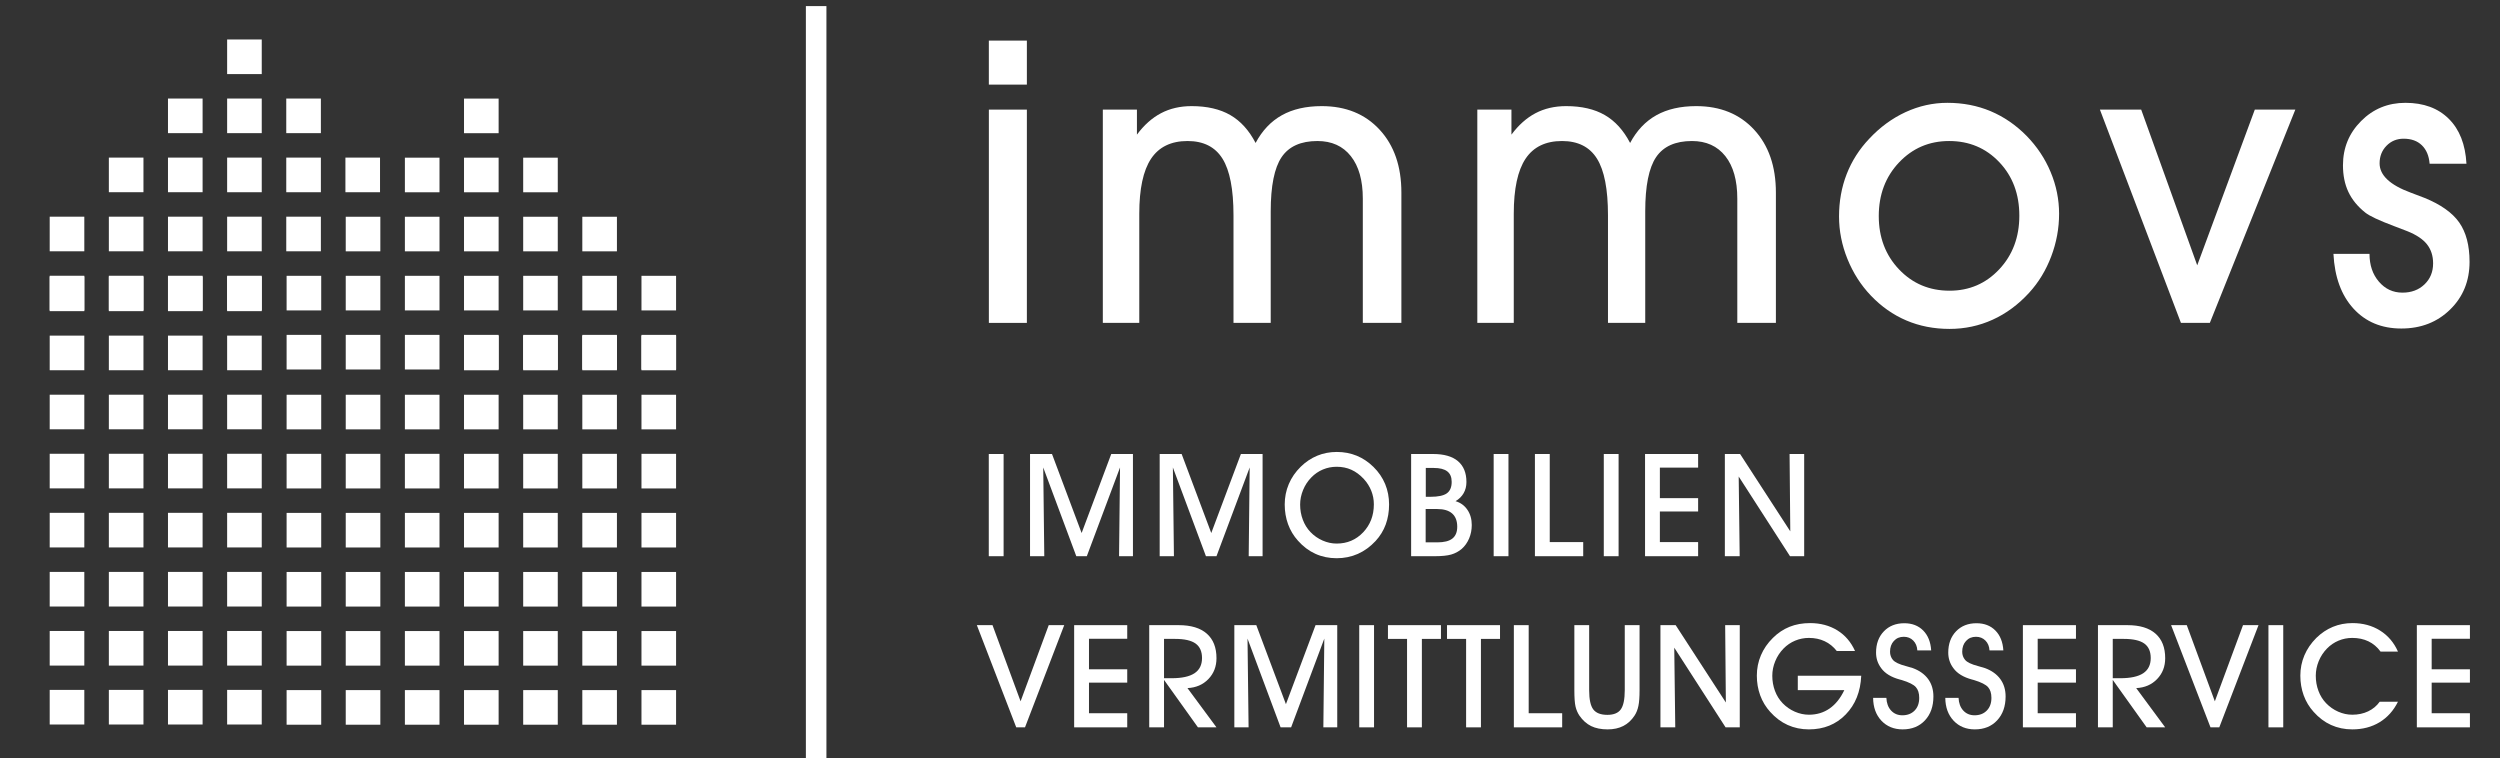 <?xml version="1.0" encoding="UTF-8"?>
<svg xmlns="http://www.w3.org/2000/svg" xmlns:xlink="http://www.w3.org/1999/xlink" width="428.915pt" height="130.112pt" viewBox="0 0 428.915 130.112" version="1.1">
<rect x="0" y="0" width="428.915" height="130.112" fill="#333333" stroke="none"/>
<defs>
<g>
<symbol overflow="visible" id="glyph0-0">
<path style="stroke:none;" d="M 0 0 L 12.328 0 L 12.328 -17.266 L 0 -17.266 Z M 6.172 -9.75 L 1.969 -16.031 L 10.359 -16.031 Z M 6.906 -8.641 L 11.109 -14.922 L 11.109 -2.344 Z M 1.969 -1.234 L 6.172 -7.531 L 10.359 -1.234 Z M 1.234 -14.922 L 5.422 -8.641 L 1.234 -2.344 Z M 1.234 -14.922 "/>
</symbol>
<symbol overflow="visible" id="glyph0-1">
<path style="stroke:none;" d=""/>
</symbol>
</g>
<clipPath id="clip1">
  <path d="M 138 0 L 142 0 L 142 130.113 L 138 130.113 Z M 138 0 "/>
</clipPath>
</defs>
<g id="surface1">
<path style=" stroke:none;fill-rule:nonzero;fill:rgb(100%,100%,100%);fill-opacity:1;" d="M 172.184 95.426 L 169.641 95.426 L 169.641 77.891 L 172.184 77.891 Z M 172.184 95.426 "/>
<path style=" stroke:none;fill-rule:nonzero;fill:rgb(100%,100%,100%);fill-opacity:1;" d="M 179.164 95.426 L 176.719 95.426 L 176.719 77.891 L 180.488 77.891 L 185.57 91.449 L 190.652 77.891 L 194.375 77.891 L 194.375 95.426 L 191.992 95.426 L 192.16 80.203 L 186.461 95.426 L 184.656 95.426 L 178.984 80.203 Z M 179.164 95.426 "/>
<path style=" stroke:none;fill-rule:nonzero;fill:rgb(100%,100%,100%);fill-opacity:1;" d="M 201.406 95.426 L 198.961 95.426 L 198.961 77.891 L 202.73 77.891 L 207.812 91.449 L 212.895 77.891 L 216.617 77.891 L 216.617 95.426 L 214.234 95.426 L 214.402 80.203 L 208.707 95.426 L 206.898 95.426 L 201.227 80.203 Z M 201.406 95.426 "/>
<path style=" stroke:none;fill-rule:nonzero;fill:rgb(100%,100%,100%);fill-opacity:1;" d="M 223.059 86.574 C 223.059 87.488 223.211 88.352 223.52 89.168 C 223.824 89.984 224.262 90.688 224.832 91.281 C 225.434 91.91 226.125 92.391 226.914 92.738 C 227.703 93.086 228.504 93.258 229.324 93.258 C 231.137 93.258 232.656 92.613 233.875 91.324 C 235.094 90.035 235.707 88.438 235.707 86.523 C 235.707 85.715 235.559 84.941 235.266 84.207 C 234.973 83.469 234.547 82.793 233.984 82.176 C 233.316 81.461 232.605 80.934 231.844 80.594 C 231.086 80.25 230.246 80.082 229.324 80.082 C 228.496 80.082 227.707 80.238 226.961 80.551 C 226.215 80.863 225.555 81.316 224.977 81.914 C 224.375 82.527 223.902 83.246 223.566 84.066 C 223.23 84.887 223.059 85.723 223.059 86.574 M 220.414 86.551 C 220.414 85.32 220.645 84.156 221.109 83.059 C 221.574 81.957 222.258 80.965 223.156 80.082 C 224.008 79.246 224.953 78.613 225.992 78.184 C 227.031 77.754 228.152 77.539 229.348 77.539 C 230.574 77.539 231.711 77.754 232.762 78.184 C 233.809 78.613 234.766 79.254 235.637 80.105 C 236.527 80.98 237.195 81.961 237.645 83.043 C 238.094 84.129 238.32 85.297 238.32 86.551 C 238.32 87.793 238.125 88.938 237.742 89.988 C 237.355 91.035 236.777 91.977 236.008 92.812 C 235.102 93.789 234.086 94.527 232.965 95.027 C 231.844 95.523 230.633 95.773 229.324 95.773 C 228.008 95.773 226.789 95.52 225.68 95.016 C 224.566 94.512 223.57 93.762 222.688 92.766 C 221.941 91.938 221.375 90.996 220.988 89.938 C 220.605 88.883 220.414 87.754 220.414 86.551 "/>
<path style=" stroke:none;fill-rule:nonzero;fill:rgb(100%,100%,100%);fill-opacity:1;" d="M 244.617 85.234 L 245.426 85.234 C 246.734 85.234 247.668 85.035 248.223 84.641 C 248.781 84.242 249.059 83.586 249.059 82.672 C 249.059 81.859 248.809 81.258 248.301 80.871 C 247.797 80.48 247.023 80.285 245.977 80.285 L 244.617 80.285 Z M 244.594 93.051 L 246.59 93.051 C 247.766 93.051 248.629 92.836 249.18 92.395 C 249.734 91.957 250.012 91.281 250.012 90.367 C 250.012 89.371 249.723 88.617 249.145 88.102 C 248.566 87.59 247.715 87.332 246.59 87.332 L 244.594 87.332 Z M 245.867 77.891 C 247.742 77.891 249.164 78.301 250.133 79.117 C 251.102 79.938 251.59 81.133 251.59 82.695 C 251.59 83.418 251.43 84.055 251.113 84.609 C 250.797 85.164 250.332 85.621 249.723 85.984 C 250.582 86.238 251.262 86.734 251.758 87.465 C 252.254 88.195 252.504 89.066 252.504 90.078 C 252.504 90.895 252.352 91.664 252.051 92.383 C 251.742 93.102 251.32 93.699 250.781 94.172 C 250.254 94.621 249.652 94.941 248.984 95.137 C 248.312 95.328 247.367 95.426 246.145 95.426 L 242.102 95.426 L 242.102 77.891 Z M 245.867 77.891 "/>
<path style=" stroke:none;fill-rule:nonzero;fill:rgb(100%,100%,100%);fill-opacity:1;" d="M 258.801 95.426 L 256.262 95.426 L 256.262 77.891 L 258.801 77.891 Z M 258.801 95.426 "/>
<path style=" stroke:none;fill-rule:nonzero;fill:rgb(100%,100%,100%);fill-opacity:1;" d="M 271.625 95.426 L 263.34 95.426 L 263.34 77.891 L 265.883 77.891 L 265.883 93.004 L 271.625 93.004 Z M 271.625 95.426 "/>
<path style=" stroke:none;fill-rule:nonzero;fill:rgb(100%,100%,100%);fill-opacity:1;" d="M 277.695 95.426 L 275.156 95.426 L 275.156 77.891 L 277.695 77.891 Z M 277.695 95.426 "/>
<path style=" stroke:none;fill-rule:nonzero;fill:rgb(100%,100%,100%);fill-opacity:1;" d="M 291.34 95.426 L 282.234 95.426 L 282.234 77.891 L 291.34 77.891 L 291.34 80.227 L 284.777 80.227 L 284.777 85.465 L 291.34 85.465 L 291.34 87.754 L 284.777 87.754 L 284.777 93.004 L 291.34 93.004 Z M 291.34 95.426 "/>
<path style=" stroke:none;fill-rule:nonzero;fill:rgb(100%,100%,100%);fill-opacity:1;" d="M 298.469 95.426 L 295.926 95.426 L 295.926 77.891 L 298.543 77.891 L 307.152 91.16 L 307.031 77.891 L 309.535 77.891 L 309.535 95.426 L 307.105 95.426 L 298.301 81.754 Z M 298.469 95.426 "/>
<g style="fill:rgb(100%,100%,100%);fill-opacity:1;">
  <use xlink:href="#glyph0-1" x="311.058" y="95.424"/>
</g>
<path style=" stroke:none;fill-rule:nonzero;fill:rgb(100%,100%,100%);fill-opacity:1;" d="M 175.855 124.789 L 174.352 124.789 L 167.594 107.254 L 170.281 107.254 L 175.098 120.32 L 179.926 107.254 L 182.586 107.254 Z M 175.855 124.789 "/>
<path style=" stroke:none;fill-rule:nonzero;fill:rgb(100%,100%,100%);fill-opacity:1;" d="M 193.395 124.789 L 184.289 124.789 L 184.289 107.254 L 193.395 107.254 L 193.395 109.59 L 186.832 109.59 L 186.832 114.828 L 193.395 114.828 L 193.395 117.117 L 186.832 117.117 L 186.832 122.367 L 193.395 122.367 Z M 193.395 124.789 "/>
<path style=" stroke:none;fill-rule:nonzero;fill:rgb(100%,100%,100%);fill-opacity:1;" d="M 199.707 116.359 L 201.012 116.359 C 202.77 116.359 204.078 116.074 204.938 115.504 C 205.797 114.934 206.227 114.066 206.227 112.902 C 206.227 111.766 205.855 110.938 205.117 110.406 C 204.379 109.879 203.211 109.613 201.613 109.613 L 199.707 109.613 Z M 199.707 124.789 L 197.168 124.789 L 197.168 107.254 L 202.227 107.254 C 204.328 107.254 205.938 107.738 207.043 108.711 C 208.152 109.684 208.707 111.086 208.707 112.926 C 208.707 114.355 208.242 115.547 207.316 116.508 C 206.387 117.469 205.191 117.984 203.73 118.055 L 208.707 124.789 L 205.527 124.789 L 199.707 116.648 Z M 199.707 124.789 "/>
<path style=" stroke:none;fill-rule:nonzero;fill:rgb(100%,100%,100%);fill-opacity:1;" d="M 214.215 124.789 L 211.77 124.789 L 211.77 107.254 L 215.539 107.254 L 220.621 120.812 L 225.703 107.254 L 229.426 107.254 L 229.426 124.789 L 227.043 124.789 L 227.207 109.562 L 221.512 124.789 L 219.707 124.789 L 214.031 109.562 Z M 214.215 124.789 "/>
<path style=" stroke:none;fill-rule:nonzero;fill:rgb(100%,100%,100%);fill-opacity:1;" d="M 235.738 124.789 L 233.199 124.789 L 233.199 107.254 L 235.738 107.254 Z M 235.738 124.789 "/>
<path style=" stroke:none;fill-rule:nonzero;fill:rgb(100%,100%,100%);fill-opacity:1;" d="M 243.945 124.789 L 241.402 124.789 L 241.402 109.613 L 238.125 109.613 L 238.125 107.254 L 247.219 107.254 L 247.219 109.613 L 243.945 109.613 Z M 243.945 124.789 "/>
<path style=" stroke:none;fill-rule:nonzero;fill:rgb(100%,100%,100%);fill-opacity:1;" d="M 254.078 124.789 L 251.535 124.789 L 251.535 109.613 L 248.258 109.613 L 248.258 107.254 L 257.352 107.254 L 257.352 109.613 L 254.078 109.613 Z M 254.078 124.789 "/>
<path style=" stroke:none;fill-rule:nonzero;fill:rgb(100%,100%,100%);fill-opacity:1;" d="M 268.016 124.789 L 259.727 124.789 L 259.727 107.254 L 262.27 107.254 L 262.27 122.367 L 268.016 122.367 Z M 268.016 124.789 "/>
<path style=" stroke:none;fill-rule:nonzero;fill:rgb(100%,100%,100%);fill-opacity:1;" d="M 270.105 107.254 L 272.645 107.254 L 272.645 118.402 C 272.645 119.996 272.883 121.098 273.359 121.719 C 273.832 122.336 274.637 122.645 275.777 122.645 C 276.863 122.645 277.629 122.328 278.078 121.699 C 278.527 121.07 278.754 119.969 278.754 118.402 L 278.754 107.254 L 281.293 107.254 L 281.293 118.379 C 281.293 119.57 281.23 120.48 281.094 121.113 C 280.965 121.75 280.742 122.301 280.438 122.766 C 279.91 123.57 279.266 124.164 278.508 124.551 C 277.746 124.941 276.855 125.137 275.828 125.137 C 274.703 125.137 273.754 124.949 272.984 124.57 C 272.215 124.191 271.547 123.598 270.984 122.789 C 270.672 122.324 270.445 121.801 270.309 121.223 C 270.172 120.648 270.105 119.695 270.105 118.379 Z M 270.105 107.254 "/>
<path style=" stroke:none;fill-rule:nonzero;fill:rgb(100%,100%,100%);fill-opacity:1;" d="M 287.418 124.789 L 284.875 124.789 L 284.875 107.254 L 287.488 107.254 L 296.098 120.523 L 295.98 107.254 L 298.484 107.254 L 298.484 124.789 L 296.051 124.789 L 287.246 111.117 Z M 287.418 124.789 "/>
<path style=" stroke:none;fill-rule:nonzero;fill:rgb(100%,100%,100%);fill-opacity:1;" d="M 308.441 115.938 L 319.324 115.938 C 319.203 118.672 318.312 120.891 316.652 122.59 C 314.996 124.289 312.895 125.137 310.352 125.137 C 309.031 125.137 307.812 124.883 306.699 124.379 C 305.582 123.875 304.582 123.121 303.695 122.125 C 302.949 121.301 302.379 120.359 301.992 119.301 C 301.605 118.246 301.414 117.117 301.414 115.914 C 301.414 114.684 301.648 113.52 302.117 112.418 C 302.582 111.32 303.27 110.328 304.168 109.445 C 305.02 108.594 305.977 107.957 307.031 107.535 C 308.086 107.113 309.258 106.902 310.547 106.902 C 312.324 106.902 313.883 107.32 315.227 108.148 C 316.566 108.98 317.578 110.164 318.262 111.695 L 315.133 111.695 C 314.551 110.953 313.859 110.387 313.051 110.012 C 312.246 109.633 311.348 109.445 310.352 109.445 C 309.523 109.445 308.734 109.602 307.984 109.914 C 307.234 110.227 306.566 110.68 305.988 111.273 C 305.383 111.895 304.91 112.613 304.574 113.43 C 304.234 114.25 304.066 115.086 304.066 115.938 C 304.066 116.852 304.219 117.719 304.523 118.531 C 304.828 119.348 305.27 120.051 305.84 120.645 C 306.445 121.27 307.145 121.758 307.934 122.102 C 308.723 122.445 309.527 122.621 310.352 122.621 C 311.691 122.621 312.871 122.266 313.895 121.555 C 314.918 120.844 315.758 119.793 316.422 118.402 L 308.441 118.402 Z M 308.441 115.938 "/>
<path style=" stroke:none;fill-rule:nonzero;fill:rgb(100%,100%,100%);fill-opacity:1;" d="M 321.363 119.73 L 323.637 119.73 C 323.68 120.637 323.945 121.363 324.445 121.902 C 324.945 122.445 325.59 122.719 326.383 122.719 C 327.258 122.719 327.961 122.445 328.488 121.902 C 329.012 121.363 329.273 120.637 329.273 119.73 C 329.273 118.934 329.082 118.32 328.695 117.887 C 328.312 117.453 327.504 117.047 326.277 116.672 C 326.211 116.656 326.105 116.625 325.949 116.586 C 324.48 116.191 323.418 115.547 322.758 114.648 C 322.465 114.254 322.238 113.836 322.09 113.391 C 321.941 112.945 321.867 112.469 321.867 111.961 C 321.867 110.461 322.312 109.246 323.207 108.316 C 324.094 107.391 325.266 106.926 326.711 106.926 C 328.051 106.926 329.133 107.344 329.957 108.176 C 330.777 109.008 331.234 110.145 331.324 111.59 L 328.949 111.59 C 328.91 110.891 328.676 110.328 328.246 109.895 C 327.816 109.465 327.277 109.25 326.625 109.25 C 325.926 109.25 325.359 109.488 324.922 109.969 C 324.484 110.445 324.266 111.062 324.266 111.816 C 324.266 112.082 324.305 112.332 324.387 112.562 C 324.465 112.797 324.59 113.012 324.758 113.215 C 325.105 113.625 325.844 113.977 326.977 114.273 C 327.496 114.41 327.898 114.527 328.18 114.625 C 329.336 115.055 330.215 115.688 330.812 116.516 C 331.41 117.34 331.707 118.332 331.707 119.492 C 331.707 121.184 331.227 122.547 330.262 123.586 C 329.297 124.621 328.023 125.137 326.434 125.137 C 324.938 125.137 323.727 124.641 322.789 123.652 C 321.855 122.656 321.379 121.352 321.363 119.73 "/>
<path style=" stroke:none;fill-rule:nonzero;fill:rgb(100%,100%,100%);fill-opacity:1;" d="M 333.746 119.73 L 336.023 119.73 C 336.062 120.637 336.332 121.363 336.828 121.902 C 337.328 122.445 337.973 122.719 338.77 122.719 C 339.645 122.719 340.344 122.445 340.871 121.902 C 341.398 121.363 341.66 120.637 341.66 119.73 C 341.66 118.934 341.465 118.32 341.082 117.887 C 340.695 117.453 339.891 117.047 338.66 116.672 C 338.594 116.656 338.488 116.625 338.336 116.586 C 336.863 116.191 335.801 115.547 335.145 114.648 C 334.848 114.254 334.621 113.836 334.477 113.391 C 334.328 112.945 334.254 112.469 334.254 111.961 C 334.254 110.461 334.699 109.246 335.59 108.316 C 336.48 107.391 337.648 106.926 339.094 106.926 C 340.438 106.926 341.52 107.344 342.34 108.176 C 343.164 109.008 343.617 110.145 343.707 111.59 L 341.332 111.59 C 341.293 110.891 341.059 110.328 340.629 109.895 C 340.199 109.465 339.66 109.25 339.012 109.25 C 338.312 109.25 337.742 109.488 337.305 109.969 C 336.867 110.445 336.648 111.062 336.648 111.816 C 336.648 112.082 336.688 112.332 336.77 112.562 C 336.852 112.797 336.973 113.012 337.145 113.215 C 337.488 113.625 338.227 113.977 339.359 114.273 C 339.883 114.41 340.281 114.527 340.562 114.625 C 341.719 115.055 342.598 115.688 343.195 116.516 C 343.793 117.34 344.094 118.332 344.094 119.492 C 344.094 121.184 343.609 122.547 342.645 123.586 C 341.684 124.621 340.406 125.137 338.816 125.137 C 337.324 125.137 336.109 124.641 335.176 123.652 C 334.238 122.656 333.762 121.352 333.746 119.73 "/>
<path style=" stroke:none;fill-rule:nonzero;fill:rgb(100%,100%,100%);fill-opacity:1;" d="M 356.164 124.789 L 347.059 124.789 L 347.059 107.254 L 356.164 107.254 L 356.164 109.59 L 349.598 109.59 L 349.598 114.828 L 356.164 114.828 L 356.164 117.117 L 349.598 117.117 L 349.598 122.367 L 356.164 122.367 Z M 356.164 124.789 "/>
<path style=" stroke:none;fill-rule:nonzero;fill:rgb(100%,100%,100%);fill-opacity:1;" d="M 362.477 116.359 L 363.781 116.359 C 365.535 116.359 366.844 116.074 367.707 115.504 C 368.562 114.934 368.992 114.066 368.992 112.902 C 368.992 111.766 368.625 110.938 367.887 110.406 C 367.148 109.879 365.98 109.613 364.383 109.613 L 362.477 109.613 Z M 362.477 124.789 L 359.938 124.789 L 359.938 107.254 L 364.996 107.254 C 367.098 107.254 368.707 107.738 369.812 108.711 C 370.922 109.684 371.473 111.086 371.473 112.926 C 371.473 114.355 371.012 115.547 370.082 116.508 C 369.156 117.469 367.965 117.984 366.5 118.055 L 371.473 124.789 L 368.293 124.789 L 362.477 116.648 Z M 362.477 124.789 "/>
<path style=" stroke:none;fill-rule:nonzero;fill:rgb(100%,100%,100%);fill-opacity:1;" d="M 380.754 124.789 L 379.246 124.789 L 372.488 107.254 L 375.176 107.254 L 379.992 120.32 L 384.824 107.254 L 387.484 107.254 Z M 380.754 124.789 "/>
<path style=" stroke:none;fill-rule:nonzero;fill:rgb(100%,100%,100%);fill-opacity:1;" d="M 391.727 124.789 L 389.188 124.789 L 389.188 107.254 L 391.727 107.254 Z M 391.727 124.789 "/>
<path style=" stroke:none;fill-rule:nonzero;fill:rgb(100%,100%,100%);fill-opacity:1;" d="M 411.41 120.391 C 410.648 121.926 409.594 123.098 408.25 123.914 C 406.906 124.73 405.344 125.137 403.57 125.137 C 402.254 125.137 401.039 124.883 399.926 124.379 C 398.812 123.875 397.816 123.121 396.934 122.125 C 396.188 121.301 395.621 120.359 395.234 119.301 C 394.852 118.246 394.66 117.117 394.66 115.914 C 394.66 114.691 394.891 113.535 395.355 112.438 C 395.82 111.34 396.504 110.344 397.402 109.445 C 398.254 108.609 399.199 107.977 400.238 107.547 C 401.281 107.117 402.398 106.902 403.594 106.902 C 405.391 106.902 406.973 107.328 408.332 108.18 C 409.695 109.031 410.719 110.234 411.41 111.793 L 408.422 111.793 C 407.859 111.016 407.172 110.43 406.352 110.035 C 405.531 109.641 404.605 109.445 403.57 109.445 C 402.742 109.445 401.957 109.602 401.211 109.914 C 400.465 110.227 399.801 110.68 399.223 111.273 C 398.621 111.895 398.148 112.613 397.812 113.43 C 397.477 114.25 397.309 115.086 397.309 115.938 C 397.309 116.852 397.461 117.719 397.766 118.531 C 398.07 119.348 398.508 120.051 399.078 120.645 C 399.68 121.27 400.375 121.758 401.16 122.102 C 401.949 122.449 402.75 122.621 403.57 122.621 C 404.574 122.621 405.48 122.43 406.285 122.047 C 407.094 121.668 407.758 121.113 408.277 120.391 Z M 411.41 120.391 "/>
<path style=" stroke:none;fill-rule:nonzero;fill:rgb(100%,100%,100%);fill-opacity:1;" d="M 423.754 124.789 L 414.648 124.789 L 414.648 107.254 L 423.754 107.254 L 423.754 109.59 L 417.191 109.59 L 417.191 114.828 L 423.754 114.828 L 423.754 117.117 L 417.191 117.117 L 417.191 122.367 L 423.754 122.367 Z M 423.754 124.789 "/>
<path style=" stroke:none;fill-rule:nonzero;fill:rgb(100%,100%,100%);fill-opacity:1;" d="M 169.656 18.805 L 176.176 18.805 L 176.176 55.398 L 169.656 55.398 Z M 176.176 14.516 L 169.652 14.516 L 169.652 6.965 L 176.176 6.965 Z M 176.176 14.516 "/>
<path style=" stroke:none;fill-rule:nonzero;fill:rgb(100%,100%,100%);fill-opacity:1;" d="M 211.625 36.934 C 211.625 32.48 210.996 29.238 209.738 27.223 C 208.477 25.203 206.48 24.195 203.742 24.195 C 200.914 24.195 198.828 25.211 197.48 27.238 C 196.133 29.266 195.461 32.41 195.461 36.668 L 195.461 55.398 L 189.207 55.398 L 189.207 18.805 L 195.059 18.805 L 195.059 23.098 C 196.277 21.457 197.652 20.23 199.188 19.422 C 200.723 18.613 202.477 18.207 204.441 18.207 C 207.094 18.207 209.305 18.719 211.074 19.738 C 212.844 20.758 214.289 22.355 215.418 24.527 C 216.551 22.398 218.055 20.812 219.922 19.77 C 221.789 18.727 224.066 18.207 226.758 18.207 C 230.895 18.207 234.207 19.555 236.695 22.25 C 239.188 24.945 240.43 28.543 240.43 33.043 L 240.43 55.398 L 233.812 55.398 L 233.812 34.078 C 233.812 30.949 233.129 28.52 231.758 26.789 C 230.391 25.059 228.48 24.195 226.027 24.195 C 223.18 24.195 221.129 25.117 219.883 26.957 C 218.637 28.797 218.012 31.902 218.012 36.27 L 218.012 55.398 L 211.625 55.398 Z M 211.625 36.934 "/>
<path style=" stroke:none;fill-rule:nonzero;fill:rgb(100%,100%,100%);fill-opacity:1;" d="M 275.875 36.934 C 275.875 32.48 275.25 29.238 273.988 27.223 C 272.73 25.203 270.73 24.195 267.992 24.195 C 265.164 24.195 263.082 25.211 261.73 27.238 C 260.383 29.266 259.711 32.41 259.711 36.668 L 259.711 55.398 L 253.457 55.398 L 253.457 18.805 L 259.312 18.805 L 259.312 23.098 C 260.527 21.457 261.906 20.23 263.438 19.422 C 264.977 18.613 266.73 18.207 268.695 18.207 C 271.348 18.207 273.559 18.719 275.324 19.738 C 277.094 20.758 278.543 22.355 279.672 24.527 C 280.805 22.398 282.305 20.812 284.172 19.77 C 286.039 18.727 288.316 18.207 291.008 18.207 C 295.145 18.207 298.457 19.555 300.949 22.25 C 303.438 24.945 304.684 28.543 304.684 33.043 L 304.684 55.398 L 298.062 55.398 L 298.062 34.078 C 298.062 30.949 297.379 28.52 296.012 26.789 C 294.641 25.059 292.73 24.195 290.281 24.195 C 287.43 24.195 285.379 25.117 284.133 26.957 C 282.887 28.797 282.266 31.902 282.266 36.27 L 282.266 55.398 L 275.875 55.398 Z M 275.875 36.934 "/>
<path style=" stroke:none;fill-rule:nonzero;fill:rgb(100%,100%,100%);fill-opacity:1;" d="M 322.332 37.07 C 322.332 40.727 323.492 43.777 325.809 46.219 C 328.129 48.656 331.016 49.875 334.477 49.875 C 337.867 49.875 340.711 48.648 343.008 46.199 C 345.301 43.75 346.449 40.684 346.449 37.004 C 346.449 33.297 345.301 30.238 343.008 27.82 C 340.711 25.402 337.844 24.195 334.41 24.195 C 330.992 24.195 328.129 25.422 325.809 27.871 C 323.492 30.32 322.332 33.387 322.332 37.07 M 315.516 37.137 C 315.516 34.539 315.953 32.117 316.828 29.867 C 317.703 27.617 318.996 25.594 320.703 23.797 C 322.547 21.824 324.617 20.305 326.922 19.238 C 329.23 18.176 331.625 17.641 334.109 17.641 C 336.77 17.641 339.238 18.117 341.512 19.07 C 343.785 20.027 345.84 21.434 347.68 23.297 C 349.477 25.137 350.859 27.211 351.82 29.516 C 352.785 31.824 353.27 34.211 353.27 36.672 C 353.27 39.176 352.82 41.617 351.922 43.988 C 351.023 46.363 349.766 48.434 348.148 50.207 C 346.285 52.25 344.191 53.797 341.875 54.848 C 339.559 55.902 337.09 56.43 334.477 56.43 C 331.789 56.43 329.32 55.945 327.059 54.98 C 324.797 54.016 322.766 52.59 320.973 50.707 C 319.262 48.914 317.926 46.82 316.961 44.438 C 315.996 42.055 315.516 39.617 315.516 37.137 "/>
<path style=" stroke:none;fill-rule:nonzero;fill:rgb(100%,100%,100%);fill-opacity:1;" d="M 379.133 55.398 L 374.176 55.398 L 360.273 18.805 L 367.355 18.805 L 376.969 45.52 L 386.848 18.805 L 393.801 18.805 Z M 379.133 55.398 "/>
<path style=" stroke:none;fill-rule:nonzero;fill:rgb(100%,100%,100%);fill-opacity:1;" d="M 400.34 43.559 L 406.527 43.559 C 406.527 45.484 407.066 47.078 408.141 48.328 C 409.219 49.582 410.562 50.207 412.184 50.207 C 413.711 50.207 414.973 49.738 415.957 48.793 C 416.945 47.852 417.438 46.648 417.438 45.184 C 417.438 43.898 417.09 42.812 416.391 41.922 C 415.691 41.035 414.566 40.285 413.016 39.664 C 412.48 39.441 411.73 39.156 410.754 38.797 C 408.16 37.824 406.508 37.047 405.797 36.469 C 404.488 35.43 403.523 34.246 402.902 32.926 C 402.281 31.609 401.973 30.082 401.973 28.355 C 401.973 25.383 403.008 22.852 405.082 20.77 C 407.152 18.684 409.688 17.641 412.684 17.641 C 415.809 17.641 418.293 18.555 420.133 20.387 C 421.973 22.215 422.98 24.785 423.16 28.086 L 416.84 28.086 C 416.73 26.734 416.285 25.68 415.512 24.926 C 414.734 24.172 413.691 23.797 412.383 23.797 C 411.207 23.797 410.227 24.203 409.438 25.012 C 408.652 25.82 408.258 26.824 408.258 28.023 C 408.258 30.062 410.031 31.734 413.578 33.043 C 414.578 33.422 415.363 33.719 415.941 33.941 C 418.734 35.074 420.727 36.48 421.914 38.164 C 423.098 39.852 423.691 42.102 423.691 44.918 C 423.691 48.203 422.586 50.93 420.363 53.102 C 418.148 55.277 415.352 56.363 411.984 56.363 C 408.59 56.363 405.852 55.219 403.77 52.938 C 401.684 50.652 400.543 47.523 400.34 43.559 "/>
<g clip-path="url(#clip1)" clip-rule="nonzero">
<path style="fill:none;stroke-width:3.525;stroke-linecap:butt;stroke-linejoin:miter;stroke:rgb(100%,100%,100%);stroke-opacity:1;stroke-miterlimit:4;" d="M -0 -0.001 L -0 -129.017 " transform="matrix(1,0,0,-1,140.024,1.046)"/>
</g>
<path style=" stroke:none;fill-rule:nonzero;fill:rgb(100%,100%,100%);fill-opacity:1;" d="M 55.109 104.066 L 49.172 104.066 L 49.172 98.129 L 55.109 98.129 Z M 55.109 104.066 "/>
<path style=" stroke:none;fill-rule:nonzero;fill:rgb(100%,100%,100%);fill-opacity:1;" d="M 55.109 93.93 L 49.172 93.93 L 49.172 87.996 L 55.109 87.996 Z M 55.109 93.93 "/>
<path style=" stroke:none;fill-rule:nonzero;fill:rgb(100%,100%,100%);fill-opacity:1;" d="M 55.109 83.801 L 49.172 83.801 L 49.172 77.863 L 55.109 77.863 Z M 55.109 83.801 "/>
<path style=" stroke:none;fill-rule:nonzero;fill:rgb(100%,100%,100%);fill-opacity:1;" d="M 55.109 73.664 L 49.172 73.664 L 49.172 67.727 L 55.109 67.727 Z M 55.109 73.664 "/>
<path style=" stroke:none;fill-rule:nonzero;fill:rgb(100%,100%,100%);fill-opacity:1;" d="M 55.109 63.391 L 49.172 63.391 L 49.172 57.453 L 55.109 57.453 Z M 55.109 63.391 "/>
<path style=" stroke:none;fill-rule:nonzero;fill:rgb(100%,100%,100%);fill-opacity:1;" d="M 55.109 53.258 L 49.172 53.258 L 49.172 47.32 L 55.109 47.32 Z M 55.109 53.258 "/>
<path style=" stroke:none;fill-rule:nonzero;fill:rgb(100%,100%,100%);fill-opacity:1;" d="M 65.254 104.066 L 59.316 104.066 L 59.316 98.129 L 65.254 98.129 Z M 65.254 104.066 "/>
<path style=" stroke:none;fill-rule:nonzero;fill:rgb(100%,100%,100%);fill-opacity:1;" d="M 65.254 93.93 L 59.316 93.93 L 59.316 87.996 L 65.254 87.996 Z M 65.254 93.93 "/>
<path style=" stroke:none;fill-rule:nonzero;fill:rgb(100%,100%,100%);fill-opacity:1;" d="M 65.254 83.801 L 59.316 83.801 L 59.316 77.863 L 65.254 77.863 Z M 65.254 83.801 "/>
<path style=" stroke:none;fill-rule:nonzero;fill:rgb(100%,100%,100%);fill-opacity:1;" d="M 65.254 73.664 L 59.316 73.664 L 59.316 67.727 L 65.254 67.727 Z M 65.254 73.664 "/>
<path style=" stroke:none;fill-rule:nonzero;fill:rgb(100%,100%,100%);fill-opacity:1;" d="M 65.254 63.391 L 59.316 63.391 L 59.316 57.453 L 65.254 57.453 Z M 65.254 63.391 "/>
<path style=" stroke:none;fill-rule:nonzero;fill:rgb(100%,100%,100%);fill-opacity:1;" d="M 65.254 53.258 L 59.316 53.258 L 59.316 47.32 L 65.254 47.32 Z M 65.254 53.258 "/>
<path style=" stroke:none;fill-rule:nonzero;fill:rgb(100%,100%,100%);fill-opacity:1;" d="M 65.254 43.121 L 59.316 43.121 L 59.316 37.188 L 65.254 37.188 Z M 65.254 43.121 "/>
<path style=" stroke:none;fill-rule:nonzero;fill:rgb(100%,100%,100%);fill-opacity:1;" d="M 75.402 104.066 L 69.465 104.066 L 69.465 98.129 L 75.402 98.129 Z M 75.402 104.066 "/>
<path style=" stroke:none;fill-rule:nonzero;fill:rgb(100%,100%,100%);fill-opacity:1;" d="M 75.402 93.93 L 69.465 93.93 L 69.465 87.996 L 75.402 87.996 Z M 75.402 93.93 "/>
<path style=" stroke:none;fill-rule:nonzero;fill:rgb(100%,100%,100%);fill-opacity:1;" d="M 75.402 83.801 L 69.465 83.801 L 69.465 77.863 L 75.402 77.863 Z M 75.402 83.801 "/>
<path style=" stroke:none;fill-rule:nonzero;fill:rgb(100%,100%,100%);fill-opacity:1;" d="M 75.402 73.664 L 69.465 73.664 L 69.465 67.727 L 75.402 67.727 Z M 75.402 73.664 "/>
<path style=" stroke:none;fill-rule:nonzero;fill:rgb(100%,100%,100%);fill-opacity:1;" d="M 75.402 63.391 L 69.465 63.391 L 69.465 57.453 L 75.402 57.453 Z M 75.402 63.391 "/>
<path style=" stroke:none;fill-rule:nonzero;fill:rgb(100%,100%,100%);fill-opacity:1;" d="M 75.402 53.258 L 69.465 53.258 L 69.465 47.32 L 75.402 47.32 Z M 75.402 53.258 "/>
<path style=" stroke:none;fill-rule:nonzero;fill:rgb(100%,100%,100%);fill-opacity:1;" d="M 75.402 43.121 L 69.465 43.121 L 69.465 37.188 L 75.402 37.188 Z M 75.402 43.121 "/>
<path style=" stroke:none;fill-rule:nonzero;fill:rgb(100%,100%,100%);fill-opacity:1;" d="M 55.109 124.336 L 49.172 124.336 L 49.172 118.398 L 55.109 118.398 Z M 55.109 124.336 "/>
<path style=" stroke:none;fill-rule:nonzero;fill:rgb(100%,100%,100%);fill-opacity:1;" d="M 55.109 114.199 L 49.172 114.199 L 49.172 108.266 L 55.109 108.266 Z M 55.109 114.199 "/>
<path style=" stroke:none;fill-rule:nonzero;fill:rgb(100%,100%,100%);fill-opacity:1;" d="M 65.254 124.336 L 59.316 124.336 L 59.316 118.398 L 65.254 118.398 Z M 65.254 124.336 "/>
<path style=" stroke:none;fill-rule:nonzero;fill:rgb(100%,100%,100%);fill-opacity:1;" d="M 65.254 114.199 L 59.316 114.199 L 59.316 108.266 L 65.254 108.266 Z M 65.254 114.199 "/>
<path style=" stroke:none;fill-rule:nonzero;fill:rgb(100%,100%,100%);fill-opacity:1;" d="M 75.402 124.336 L 69.465 124.336 L 69.465 118.398 L 75.402 118.398 Z M 75.402 124.336 "/>
<path style=" stroke:none;fill-rule:nonzero;fill:rgb(100%,100%,100%);fill-opacity:1;" d="M 75.402 114.199 L 69.465 114.199 L 69.465 108.266 L 75.402 108.266 Z M 75.402 114.199 "/>
<path style=" stroke:none;fill-rule:nonzero;fill:rgb(100%,100%,100%);fill-opacity:1;" d="M 55.051 43.113 L 49.113 43.113 L 49.113 37.176 L 55.051 37.176 Z M 55.051 43.113 "/>
<path style=" stroke:none;fill-rule:nonzero;fill:rgb(100%,100%,100%);fill-opacity:1;" d="M 55.051 32.98 L 49.113 32.98 L 49.113 27.039 L 55.051 27.039 Z M 55.051 32.98 "/>
<path style=" stroke:none;fill-rule:nonzero;fill:rgb(100%,100%,100%);fill-opacity:1;" d="M 44.906 93.922 L 38.969 93.922 L 38.969 87.984 L 44.906 87.984 Z M 44.906 93.922 "/>
<path style=" stroke:none;fill-rule:nonzero;fill:rgb(100%,100%,100%);fill-opacity:1;" d="M 44.906 83.789 L 38.969 83.789 L 38.969 77.852 L 44.906 77.852 Z M 44.906 83.789 "/>
<path style=" stroke:none;fill-rule:nonzero;fill:rgb(100%,100%,100%);fill-opacity:1;" d="M 44.906 73.652 L 38.969 73.652 L 38.969 67.719 L 44.906 67.719 Z M 44.906 73.652 "/>
<path style=" stroke:none;fill-rule:nonzero;fill:rgb(100%,100%,100%);fill-opacity:1;" d="M 44.906 63.52 L 38.969 63.52 L 38.969 57.582 L 44.906 57.582 Z M 44.906 63.52 "/>
<path style=" stroke:none;fill-rule:nonzero;fill:rgb(100%,100%,100%);fill-opacity:1;" d="M 44.906 53.383 L 38.969 53.383 L 38.969 47.445 L 44.906 47.445 Z M 44.906 53.383 "/>
<path style=" stroke:none;fill-rule:nonzero;fill:rgb(100%,100%,100%);fill-opacity:1;" d="M 44.906 53.246 L 38.969 53.246 L 38.969 47.309 L 44.906 47.309 Z M 44.906 53.246 "/>
<path style=" stroke:none;fill-rule:nonzero;fill:rgb(100%,100%,100%);fill-opacity:1;" d="M 44.906 43.113 L 38.969 43.113 L 38.969 37.176 L 44.906 37.176 Z M 44.906 43.113 "/>
<path style=" stroke:none;fill-rule:nonzero;fill:rgb(100%,100%,100%);fill-opacity:1;" d="M 44.906 32.98 L 38.969 32.98 L 38.969 27.039 L 44.906 27.039 Z M 44.906 32.98 "/>
<path style=" stroke:none;fill-rule:nonzero;fill:rgb(100%,100%,100%);fill-opacity:1;" d="M 14.465 93.922 L 8.527 93.922 L 8.527 87.984 L 14.465 87.984 Z M 14.465 93.922 "/>
<path style=" stroke:none;fill-rule:nonzero;fill:rgb(100%,100%,100%);fill-opacity:1;" d="M 14.465 83.789 L 8.527 83.789 L 8.527 77.852 L 14.465 77.852 Z M 14.465 83.789 "/>
<path style=" stroke:none;fill-rule:nonzero;fill:rgb(100%,100%,100%);fill-opacity:1;" d="M 14.465 73.652 L 8.527 73.652 L 8.527 67.719 L 14.465 67.719 Z M 14.465 73.652 "/>
<path style=" stroke:none;fill-rule:nonzero;fill:rgb(100%,100%,100%);fill-opacity:1;" d="M 14.465 63.52 L 8.527 63.52 L 8.527 57.582 L 14.465 57.582 Z M 14.465 63.52 "/>
<path style=" stroke:none;fill-rule:nonzero;fill:rgb(100%,100%,100%);fill-opacity:1;" d="M 14.465 53.383 L 8.527 53.383 L 8.527 47.445 L 14.465 47.445 Z M 14.465 53.383 "/>
<path style=" stroke:none;fill-rule:nonzero;fill:rgb(100%,100%,100%);fill-opacity:1;" d="M 14.465 53.246 L 8.527 53.246 L 8.527 47.309 L 14.465 47.309 Z M 14.465 53.246 "/>
<path style=" stroke:none;fill-rule:nonzero;fill:rgb(100%,100%,100%);fill-opacity:1;" d="M 14.465 43.113 L 8.527 43.113 L 8.527 37.176 L 14.465 37.176 Z M 14.465 43.113 "/>
<path style=" stroke:none;fill-rule:nonzero;fill:rgb(100%,100%,100%);fill-opacity:1;" d="M 24.613 93.922 L 18.676 93.922 L 18.676 87.984 L 24.613 87.984 Z M 24.613 93.922 "/>
<path style=" stroke:none;fill-rule:nonzero;fill:rgb(100%,100%,100%);fill-opacity:1;" d="M 24.613 83.789 L 18.676 83.789 L 18.676 77.852 L 24.613 77.852 Z M 24.613 83.789 "/>
<path style=" stroke:none;fill-rule:nonzero;fill:rgb(100%,100%,100%);fill-opacity:1;" d="M 24.613 73.652 L 18.676 73.652 L 18.676 67.719 L 24.613 67.719 Z M 24.613 73.652 "/>
<path style=" stroke:none;fill-rule:nonzero;fill:rgb(100%,100%,100%);fill-opacity:1;" d="M 24.613 63.52 L 18.676 63.52 L 18.676 57.582 L 24.613 57.582 Z M 24.613 63.52 "/>
<path style=" stroke:none;fill-rule:nonzero;fill:rgb(100%,100%,100%);fill-opacity:1;" d="M 24.613 53.383 L 18.676 53.383 L 18.676 47.445 L 24.613 47.445 Z M 24.613 53.383 "/>
<path style=" stroke:none;fill-rule:nonzero;fill:rgb(100%,100%,100%);fill-opacity:1;" d="M 24.613 53.25 L 18.676 53.25 L 18.676 47.309 L 24.613 47.309 Z M 24.613 53.25 "/>
<path style=" stroke:none;fill-rule:nonzero;fill:rgb(100%,100%,100%);fill-opacity:1;" d="M 24.613 43.113 L 18.676 43.113 L 18.676 37.176 L 24.613 37.176 Z M 24.613 43.113 "/>
<path style=" stroke:none;fill-rule:nonzero;fill:rgb(100%,100%,100%);fill-opacity:1;" d="M 24.613 32.977 L 18.676 32.977 L 18.676 27.039 L 24.613 27.039 Z M 24.613 32.977 "/>
<path style=" stroke:none;fill-rule:nonzero;fill:rgb(100%,100%,100%);fill-opacity:1;" d="M 34.758 93.922 L 28.82 93.922 L 28.82 87.984 L 34.758 87.984 Z M 34.758 93.922 "/>
<path style=" stroke:none;fill-rule:nonzero;fill:rgb(100%,100%,100%);fill-opacity:1;" d="M 34.758 83.789 L 28.82 83.789 L 28.82 77.852 L 34.758 77.852 Z M 34.758 83.789 "/>
<path style=" stroke:none;fill-rule:nonzero;fill:rgb(100%,100%,100%);fill-opacity:1;" d="M 34.758 73.652 L 28.82 73.652 L 28.82 67.719 L 34.758 67.719 Z M 34.758 73.652 "/>
<path style=" stroke:none;fill-rule:nonzero;fill:rgb(100%,100%,100%);fill-opacity:1;" d="M 34.758 63.52 L 28.82 63.52 L 28.82 57.582 L 34.758 57.582 Z M 34.758 63.52 "/>
<path style=" stroke:none;fill-rule:nonzero;fill:rgb(100%,100%,100%);fill-opacity:1;" d="M 34.758 53.383 L 28.82 53.383 L 28.82 47.445 L 34.758 47.445 Z M 34.758 53.383 "/>
<path style=" stroke:none;fill-rule:nonzero;fill:rgb(100%,100%,100%);fill-opacity:1;" d="M 34.758 53.25 L 28.82 53.25 L 28.82 47.309 L 34.758 47.309 Z M 34.758 53.25 "/>
<path style=" stroke:none;fill-rule:nonzero;fill:rgb(100%,100%,100%);fill-opacity:1;" d="M 34.758 43.113 L 28.82 43.113 L 28.82 37.176 L 34.758 37.176 Z M 34.758 43.113 "/>
<path style=" stroke:none;fill-rule:nonzero;fill:rgb(100%,100%,100%);fill-opacity:1;" d="M 34.758 32.977 L 28.82 32.977 L 28.82 27.039 L 34.758 27.039 Z M 34.758 32.977 "/>
<path style=" stroke:none;fill-rule:nonzero;fill:rgb(100%,100%,100%);fill-opacity:1;" d="M 65.199 32.98 L 59.262 32.98 L 59.262 27.039 L 65.199 27.039 Z M 65.199 32.98 "/>
<path style=" stroke:none;fill-rule:nonzero;fill:rgb(100%,100%,100%);fill-opacity:1;" d="M 55.051 22.844 L 49.113 22.844 L 49.113 16.906 L 55.051 16.906 Z M 55.051 22.844 "/>
<path style=" stroke:none;fill-rule:nonzero;fill:rgb(100%,100%,100%);fill-opacity:1;" d="M 44.906 114.191 L 38.969 114.191 L 38.969 108.254 L 44.906 108.254 Z M 44.906 114.191 "/>
<path style=" stroke:none;fill-rule:nonzero;fill:rgb(100%,100%,100%);fill-opacity:1;" d="M 44.906 124.301 L 38.969 124.301 L 38.969 118.363 L 44.906 118.363 Z M 44.906 124.301 "/>
<path style=" stroke:none;fill-rule:nonzero;fill:rgb(100%,100%,100%);fill-opacity:1;" d="M 44.906 104.059 L 38.969 104.059 L 38.969 98.121 L 44.906 98.121 Z M 44.906 104.059 "/>
<path style=" stroke:none;fill-rule:nonzero;fill:rgb(100%,100%,100%);fill-opacity:1;" d="M 44.906 22.844 L 38.969 22.844 L 38.969 16.906 L 44.906 16.906 Z M 44.906 22.844 "/>
<path style=" stroke:none;fill-rule:nonzero;fill:rgb(100%,100%,100%);fill-opacity:1;" d="M 44.906 12.711 L 38.969 12.711 L 38.969 6.773 L 44.906 6.773 Z M 44.906 12.711 "/>
<path style=" stroke:none;fill-rule:nonzero;fill:rgb(100%,100%,100%);fill-opacity:1;" d="M 14.465 114.191 L 8.527 114.191 L 8.527 108.254 L 14.465 108.254 Z M 14.465 114.191 "/>
<path style=" stroke:none;fill-rule:nonzero;fill:rgb(100%,100%,100%);fill-opacity:1;" d="M 14.465 124.301 L 8.527 124.301 L 8.527 118.363 L 14.465 118.363 Z M 14.465 124.301 "/>
<path style=" stroke:none;fill-rule:nonzero;fill:rgb(100%,100%,100%);fill-opacity:1;" d="M 14.465 104.059 L 8.527 104.059 L 8.527 98.121 L 14.465 98.121 Z M 14.465 104.059 "/>
<path style=" stroke:none;fill-rule:nonzero;fill:rgb(100%,100%,100%);fill-opacity:1;" d="M 24.613 114.191 L 18.676 114.191 L 18.676 108.254 L 24.613 108.254 Z M 24.613 114.191 "/>
<path style=" stroke:none;fill-rule:nonzero;fill:rgb(100%,100%,100%);fill-opacity:1;" d="M 24.613 124.301 L 18.676 124.301 L 18.676 118.363 L 24.613 118.363 Z M 24.613 124.301 "/>
<path style=" stroke:none;fill-rule:nonzero;fill:rgb(100%,100%,100%);fill-opacity:1;" d="M 24.613 104.059 L 18.676 104.059 L 18.676 98.121 L 24.613 98.121 Z M 24.613 104.059 "/>
<path style=" stroke:none;fill-rule:nonzero;fill:rgb(100%,100%,100%);fill-opacity:1;" d="M 34.758 114.191 L 28.82 114.191 L 28.82 108.254 L 34.758 108.254 Z M 34.758 114.191 "/>
<path style=" stroke:none;fill-rule:nonzero;fill:rgb(100%,100%,100%);fill-opacity:1;" d="M 34.758 124.301 L 28.82 124.301 L 28.82 118.363 L 34.758 118.363 Z M 34.758 124.301 "/>
<path style=" stroke:none;fill-rule:nonzero;fill:rgb(100%,100%,100%);fill-opacity:1;" d="M 34.758 104.059 L 28.82 104.059 L 28.82 98.121 L 34.758 98.121 Z M 34.758 104.059 "/>
<path style=" stroke:none;fill-rule:nonzero;fill:rgb(100%,100%,100%);fill-opacity:1;" d="M 34.758 22.844 L 28.82 22.844 L 28.82 16.906 L 34.758 16.906 Z M 34.758 22.844 "/>
<path style=" stroke:none;fill-rule:nonzero;fill:rgb(100%,100%,100%);fill-opacity:1;" d="M 95.695 104.066 L 89.762 104.066 L 89.762 98.129 L 95.695 98.129 Z M 95.695 104.066 "/>
<path style=" stroke:none;fill-rule:nonzero;fill:rgb(100%,100%,100%);fill-opacity:1;" d="M 95.695 93.93 L 89.762 93.93 L 89.762 87.996 L 95.695 87.996 Z M 95.695 93.93 "/>
<path style=" stroke:none;fill-rule:nonzero;fill:rgb(100%,100%,100%);fill-opacity:1;" d="M 95.695 83.801 L 89.762 83.801 L 89.762 77.863 L 95.695 77.863 Z M 95.695 83.801 "/>
<path style=" stroke:none;fill-rule:nonzero;fill:rgb(100%,100%,100%);fill-opacity:1;" d="M 95.695 73.664 L 89.762 73.664 L 89.762 67.727 L 95.695 67.727 Z M 95.695 73.664 "/>
<path style=" stroke:none;fill-rule:nonzero;fill:rgb(100%,100%,100%);fill-opacity:1;" d="M 95.695 63.527 L 89.762 63.527 L 89.762 57.594 L 95.695 57.594 Z M 95.695 63.527 "/>
<path style=" stroke:none;fill-rule:nonzero;fill:rgb(100%,100%,100%);fill-opacity:1;" d="M 95.695 63.391 L 89.762 63.391 L 89.762 57.453 L 95.695 57.453 Z M 95.695 63.391 "/>
<path style=" stroke:none;fill-rule:nonzero;fill:rgb(100%,100%,100%);fill-opacity:1;" d="M 95.695 53.258 L 89.762 53.258 L 89.762 47.32 L 95.695 47.32 Z M 95.695 53.258 "/>
<path style=" stroke:none;fill-rule:nonzero;fill:rgb(100%,100%,100%);fill-opacity:1;" d="M 95.695 43.121 L 89.762 43.121 L 89.762 37.188 L 95.695 37.188 Z M 95.695 43.121 "/>
<path style=" stroke:none;fill-rule:nonzero;fill:rgb(100%,100%,100%);fill-opacity:1;" d="M 85.547 104.066 L 79.609 104.066 L 79.609 98.129 L 85.547 98.129 Z M 85.547 104.066 "/>
<path style=" stroke:none;fill-rule:nonzero;fill:rgb(100%,100%,100%);fill-opacity:1;" d="M 85.547 93.93 L 79.609 93.93 L 79.609 87.996 L 85.547 87.996 Z M 85.547 93.93 "/>
<path style=" stroke:none;fill-rule:nonzero;fill:rgb(100%,100%,100%);fill-opacity:1;" d="M 85.547 83.801 L 79.609 83.801 L 79.609 77.863 L 85.547 77.863 Z M 85.547 83.801 "/>
<path style=" stroke:none;fill-rule:nonzero;fill:rgb(100%,100%,100%);fill-opacity:1;" d="M 85.547 73.664 L 79.609 73.664 L 79.609 67.727 L 85.547 67.727 Z M 85.547 73.664 "/>
<path style=" stroke:none;fill-rule:nonzero;fill:rgb(100%,100%,100%);fill-opacity:1;" d="M 85.547 63.527 L 79.609 63.527 L 79.609 57.594 L 85.547 57.594 Z M 85.547 63.527 "/>
<path style=" stroke:none;fill-rule:nonzero;fill:rgb(100%,100%,100%);fill-opacity:1;" d="M 85.547 63.391 L 79.609 63.391 L 79.609 57.453 L 85.547 57.453 Z M 85.547 63.391 "/>
<path style=" stroke:none;fill-rule:nonzero;fill:rgb(100%,100%,100%);fill-opacity:1;" d="M 85.547 53.258 L 79.609 53.258 L 79.609 47.32 L 85.547 47.32 Z M 85.547 53.258 "/>
<path style=" stroke:none;fill-rule:nonzero;fill:rgb(100%,100%,100%);fill-opacity:1;" d="M 85.547 43.121 L 79.609 43.121 L 79.609 37.188 L 85.547 37.188 Z M 85.547 43.121 "/>
<path style=" stroke:none;fill-rule:nonzero;fill:rgb(100%,100%,100%);fill-opacity:1;" d="M 105.844 124.336 L 99.906 124.336 L 99.906 118.398 L 105.844 118.398 Z M 105.844 124.336 "/>
<path style=" stroke:none;fill-rule:nonzero;fill:rgb(100%,100%,100%);fill-opacity:1;" d="M 105.844 114.199 L 99.906 114.199 L 99.906 108.266 L 105.844 108.266 Z M 105.844 114.199 "/>
<path style=" stroke:none;fill-rule:nonzero;fill:rgb(100%,100%,100%);fill-opacity:1;" d="M 105.844 104.066 L 99.906 104.066 L 99.906 98.129 L 105.844 98.129 Z M 105.844 104.066 "/>
<path style=" stroke:none;fill-rule:nonzero;fill:rgb(100%,100%,100%);fill-opacity:1;" d="M 105.844 93.93 L 99.906 93.93 L 99.906 87.996 L 105.844 87.996 Z M 105.844 93.93 "/>
<path style=" stroke:none;fill-rule:nonzero;fill:rgb(100%,100%,100%);fill-opacity:1;" d="M 105.844 83.801 L 99.906 83.801 L 99.906 77.863 L 105.844 77.863 Z M 105.844 83.801 "/>
<path style=" stroke:none;fill-rule:nonzero;fill:rgb(100%,100%,100%);fill-opacity:1;" d="M 105.844 73.664 L 99.906 73.664 L 99.906 67.727 L 105.844 67.727 Z M 105.844 73.664 "/>
<path style=" stroke:none;fill-rule:nonzero;fill:rgb(100%,100%,100%);fill-opacity:1;" d="M 105.844 63.527 L 99.906 63.527 L 99.906 57.594 L 105.844 57.594 Z M 105.844 63.527 "/>
<path style=" stroke:none;fill-rule:nonzero;fill:rgb(100%,100%,100%);fill-opacity:1;" d="M 105.844 63.391 L 99.906 63.391 L 99.906 57.453 L 105.844 57.453 Z M 105.844 63.391 "/>
<path style=" stroke:none;fill-rule:nonzero;fill:rgb(100%,100%,100%);fill-opacity:1;" d="M 105.844 53.258 L 99.906 53.258 L 99.906 47.32 L 105.844 47.32 Z M 105.844 53.258 "/>
<path style=" stroke:none;fill-rule:nonzero;fill:rgb(100%,100%,100%);fill-opacity:1;" d="M 105.844 43.121 L 99.906 43.121 L 99.906 37.188 L 105.844 37.188 Z M 105.844 43.121 "/>
<path style=" stroke:none;fill-rule:nonzero;fill:rgb(100%,100%,100%);fill-opacity:1;" d="M 115.992 124.336 L 110.055 124.336 L 110.055 118.398 L 115.992 118.398 Z M 115.992 124.336 "/>
<path style=" stroke:none;fill-rule:nonzero;fill:rgb(100%,100%,100%);fill-opacity:1;" d="M 115.992 114.199 L 110.055 114.199 L 110.055 108.266 L 115.992 108.266 Z M 115.992 114.199 "/>
<path style=" stroke:none;fill-rule:nonzero;fill:rgb(100%,100%,100%);fill-opacity:1;" d="M 115.992 104.066 L 110.055 104.066 L 110.055 98.129 L 115.992 98.129 Z M 115.992 104.066 "/>
<path style=" stroke:none;fill-rule:nonzero;fill:rgb(100%,100%,100%);fill-opacity:1;" d="M 115.992 93.93 L 110.055 93.93 L 110.055 87.996 L 115.992 87.996 Z M 115.992 93.93 "/>
<path style=" stroke:none;fill-rule:nonzero;fill:rgb(100%,100%,100%);fill-opacity:1;" d="M 115.992 83.801 L 110.055 83.801 L 110.055 77.863 L 115.992 77.863 Z M 115.992 83.801 "/>
<path style=" stroke:none;fill-rule:nonzero;fill:rgb(100%,100%,100%);fill-opacity:1;" d="M 115.992 73.664 L 110.055 73.664 L 110.055 67.727 L 115.992 67.727 Z M 115.992 73.664 "/>
<path style=" stroke:none;fill-rule:nonzero;fill:rgb(100%,100%,100%);fill-opacity:1;" d="M 115.992 63.527 L 110.055 63.527 L 110.055 57.594 L 115.992 57.594 Z M 115.992 63.527 "/>
<path style=" stroke:none;fill-rule:nonzero;fill:rgb(100%,100%,100%);fill-opacity:1;" d="M 115.992 63.391 L 110.055 63.391 L 110.055 57.453 L 115.992 57.453 Z M 115.992 63.391 "/>
<path style=" stroke:none;fill-rule:nonzero;fill:rgb(100%,100%,100%);fill-opacity:1;" d="M 115.992 53.258 L 110.055 53.258 L 110.055 47.32 L 115.992 47.32 Z M 115.992 53.258 "/>
<path style=" stroke:none;fill-rule:nonzero;fill:rgb(100%,100%,100%);fill-opacity:1;" d="M 95.695 124.336 L 89.762 124.336 L 89.762 118.398 L 95.695 118.398 Z M 95.695 124.336 "/>
<path style=" stroke:none;fill-rule:nonzero;fill:rgb(100%,100%,100%);fill-opacity:1;" d="M 95.695 114.199 L 89.762 114.199 L 89.762 108.266 L 95.695 108.266 Z M 95.695 114.199 "/>
<path style=" stroke:none;fill-rule:nonzero;fill:rgb(100%,100%,100%);fill-opacity:1;" d="M 95.695 32.988 L 89.762 32.988 L 89.762 27.051 L 95.695 27.051 Z M 95.695 32.988 "/>
<path style=" stroke:none;fill-rule:nonzero;fill:rgb(100%,100%,100%);fill-opacity:1;" d="M 85.547 124.336 L 79.609 124.336 L 79.609 118.398 L 85.547 118.398 Z M 85.547 124.336 "/>
<path style=" stroke:none;fill-rule:nonzero;fill:rgb(100%,100%,100%);fill-opacity:1;" d="M 85.547 114.199 L 79.609 114.199 L 79.609 108.266 L 85.547 108.266 Z M 85.547 114.199 "/>
<path style=" stroke:none;fill-rule:nonzero;fill:rgb(100%,100%,100%);fill-opacity:1;" d="M 85.547 32.988 L 79.609 32.988 L 79.609 27.051 L 85.547 27.051 Z M 85.547 32.988 "/>
<path style=" stroke:none;fill-rule:nonzero;fill:rgb(100%,100%,100%);fill-opacity:1;" d="M 85.547 22.852 L 79.609 22.852 L 79.609 16.914 L 85.547 16.914 Z M 85.547 22.852 "/>
<path style=" stroke:none;fill-rule:nonzero;fill:rgb(100%,100%,100%);fill-opacity:1;" d="M 75.402 32.988 L 69.465 32.988 L 69.465 27.051 L 75.402 27.051 Z M 75.402 32.988 "/>
</g>
</svg>
